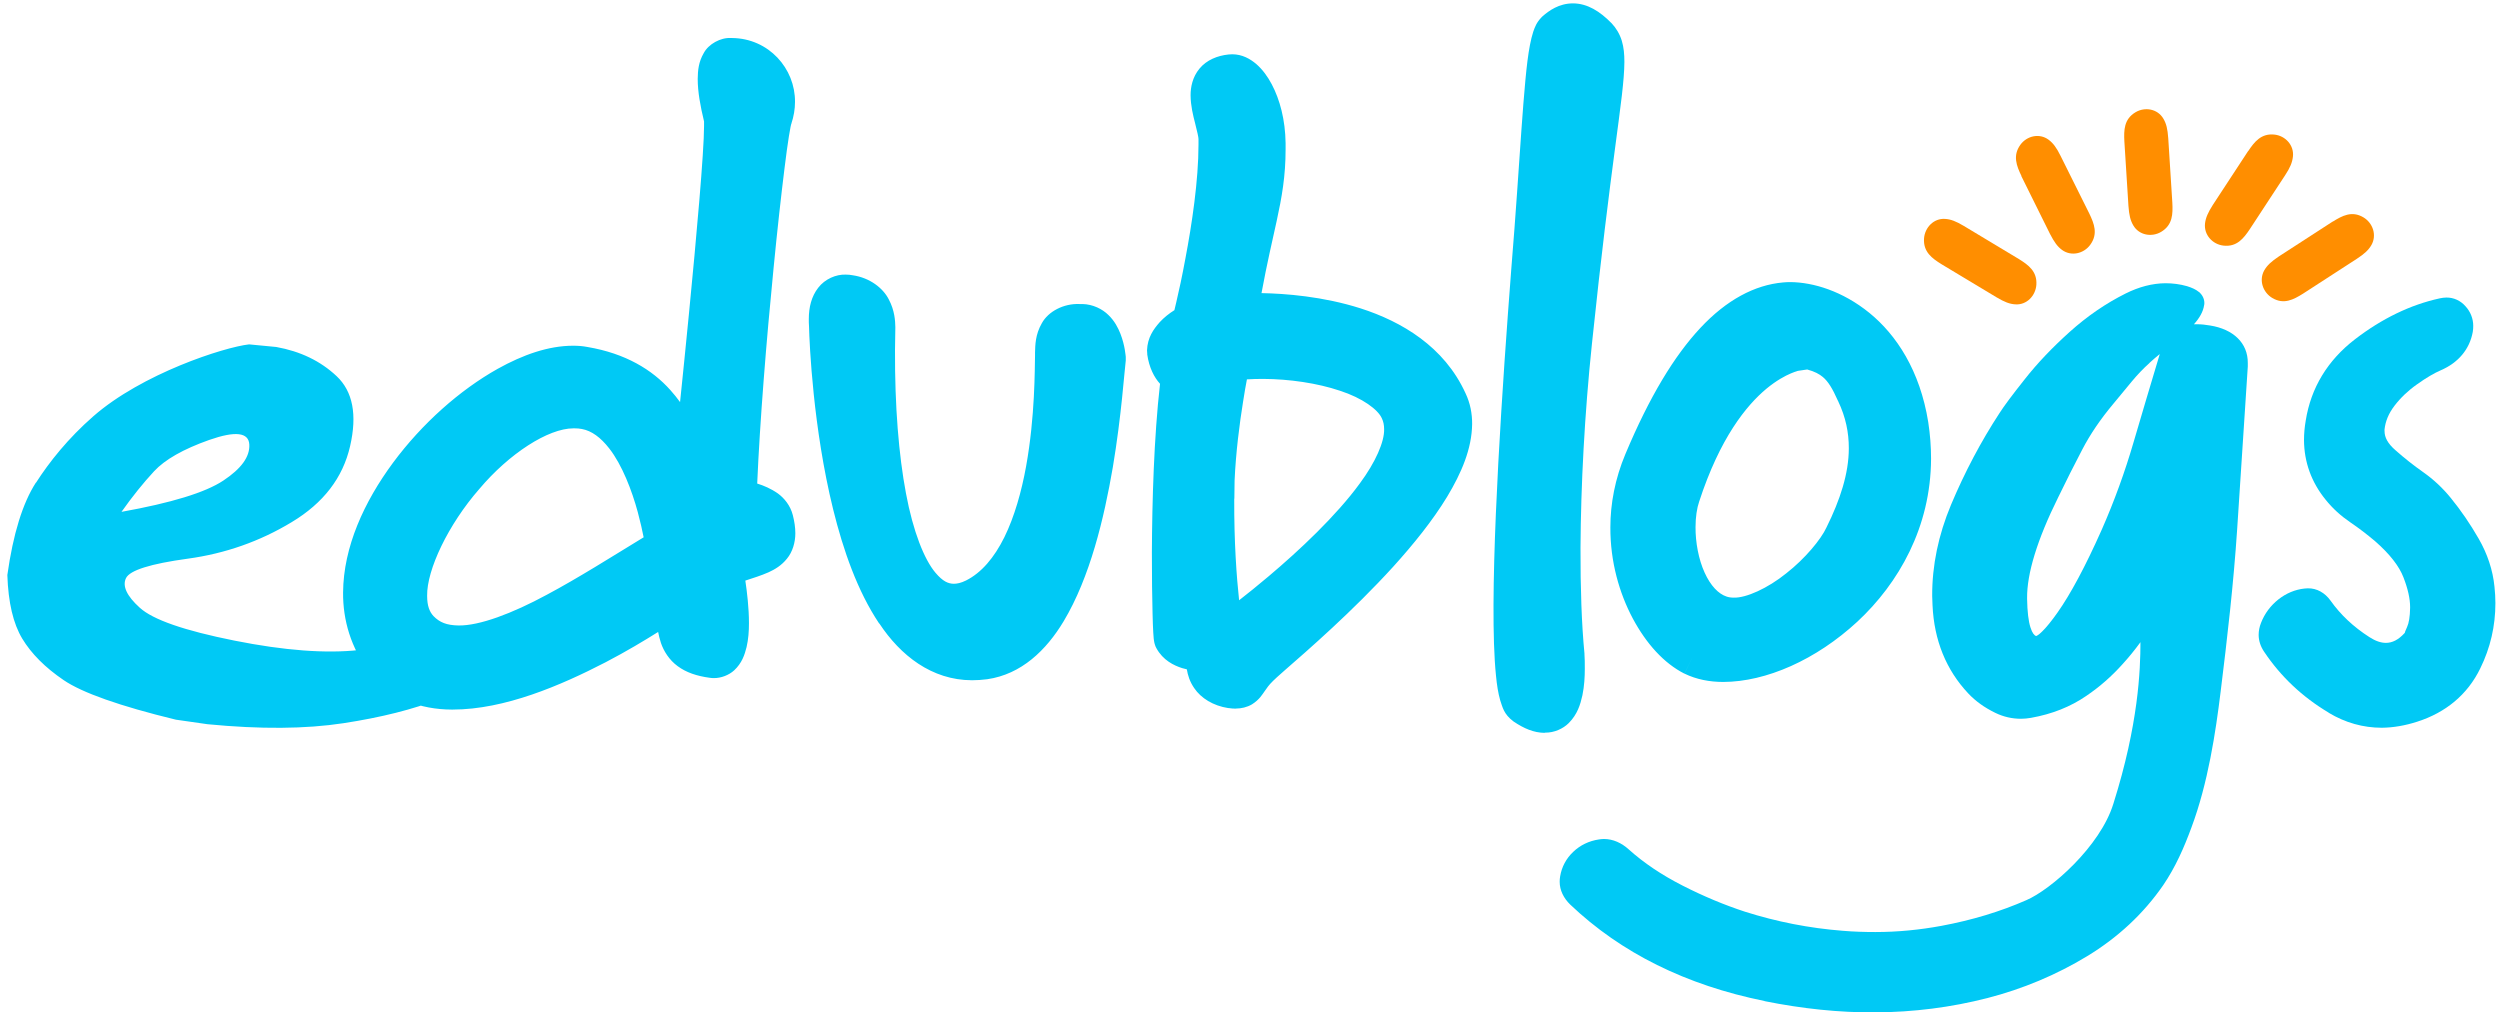 <svg width="163" height="66" viewBox="0 0 163 66" fill="none" xmlns="http://www.w3.org/2000/svg">
<g clip-path="url(#clip0_460_18150)">
<path d="M24.073 43.804C22.878 42.241 22.354 40.426 22.369 38.633C22.391 35.655 23.741 32.721 25.629 30.165C27.524 27.609 29.98 25.431 32.451 24.046C34.103 23.127 35.763 22.541 37.371 22.541C37.688 22.541 37.998 22.564 38.3 22.623C40.793 23.045 42.526 24.112 43.706 25.431C43.935 25.69 44.149 25.95 44.34 26.216C44.51 24.572 44.717 22.534 44.923 20.415C45.41 15.429 45.904 9.903 45.904 8.221C45.904 8.08 45.904 7.969 45.904 7.917C45.661 6.91 45.491 5.991 45.491 5.139C45.498 4.583 45.55 4.035 45.882 3.465C46.192 2.872 46.988 2.435 47.659 2.479C47.659 2.479 47.659 2.479 47.667 2.479C47.667 2.479 47.696 2.479 47.726 2.479C50.123 2.501 51.856 4.472 51.834 6.65C51.834 7.117 51.753 7.591 51.598 8.058V8.087H51.583C51.583 8.087 51.583 8.095 51.583 8.102C51.583 8.102 51.561 8.191 51.546 8.265C51.517 8.413 51.48 8.628 51.436 8.888C51.354 9.414 51.251 10.132 51.148 10.992C50.934 12.718 50.676 15.014 50.432 17.533C49.975 22.142 49.54 27.513 49.37 31.528C49.783 31.654 50.263 31.854 50.727 32.18C51.126 32.476 51.531 32.95 51.694 33.595C51.797 34.003 51.856 34.388 51.856 34.773C51.856 35.358 51.679 35.981 51.31 36.425C50.949 36.877 50.514 37.129 50.108 37.314C49.606 37.536 49.105 37.685 48.596 37.855C48.707 38.603 48.832 39.633 48.832 40.633C48.832 41.159 48.795 41.678 48.677 42.189C48.552 42.693 48.375 43.234 47.866 43.708C47.527 44.019 47.01 44.219 46.531 44.212C46.442 44.212 46.354 44.204 46.258 44.189C45.439 44.078 44.746 43.849 44.185 43.434C43.625 43.026 43.271 42.441 43.094 41.922C43.013 41.67 42.954 41.433 42.91 41.204C42.025 41.759 40.844 42.471 39.48 43.182C36.559 44.693 32.901 46.264 29.516 46.264C29.516 46.264 29.464 46.264 29.442 46.264C27.443 46.256 25.415 45.575 24.088 43.804H24.073ZM31.249 31.884C29.228 34.195 27.82 37.151 27.849 38.848C27.849 39.514 28.011 39.9 28.269 40.174C28.668 40.581 29.118 40.767 29.892 40.781C31.249 40.804 33.388 40.004 35.66 38.774C37.703 37.685 39.886 36.299 41.966 35.032C41.884 34.603 41.752 34.025 41.582 33.388C41.206 31.995 40.564 30.313 39.723 29.239C39.156 28.513 38.573 28.09 37.946 27.972C37.798 27.942 37.636 27.928 37.467 27.928C37.467 27.928 37.415 27.928 37.385 27.928C35.748 27.928 33.196 29.572 31.249 31.884ZM57.314 40.641C55.912 38.544 54.983 35.892 54.319 33.202C53.014 27.898 52.778 22.468 52.748 21.275C52.734 21.112 52.734 20.956 52.734 20.808C52.734 20.038 52.903 19.334 53.346 18.763C53.788 18.185 54.519 17.882 55.138 17.904C55.3 17.904 55.455 17.919 55.603 17.948C56.709 18.111 57.572 18.778 57.948 19.519C58.339 20.252 58.368 20.934 58.376 21.326V21.349V21.378C58.368 21.867 58.361 22.349 58.354 22.823C58.339 26.483 58.597 29.661 59.069 32.165C59.534 34.662 60.264 36.477 60.987 37.336C61.481 37.922 61.828 38.055 62.189 38.062C62.395 38.062 62.654 38.011 62.985 37.848C63.989 37.344 64.822 36.366 65.486 35.025C66.142 33.691 66.607 32.039 66.902 30.402C67.492 27.142 67.462 24.016 67.484 23.179C67.484 23.119 67.484 23.053 67.484 22.979C67.499 22.505 67.499 21.816 67.927 21.075C68.347 20.304 69.358 19.778 70.383 19.823C70.442 19.823 70.508 19.823 70.575 19.823C71.253 19.837 71.88 20.149 72.271 20.541C72.677 20.934 72.898 21.371 73.053 21.764C73.355 22.541 73.385 23.194 73.4 23.26V23.386V23.505C73.311 24.186 73.119 27.113 72.559 30.447C71.983 33.803 71.069 37.64 69.35 40.507C68.215 42.396 66.592 43.967 64.365 44.286C64.033 44.33 63.701 44.352 63.384 44.352H63.369C60.743 44.345 58.708 42.73 57.336 40.655L57.314 40.641ZM80.583 46.204C80.421 46.204 80.266 46.19 80.111 46.167H80.082C79.108 46.019 78.304 45.523 77.862 44.864C77.574 44.449 77.441 44.019 77.382 43.641C77.286 43.619 77.183 43.589 77.072 43.56C76.534 43.389 75.826 43.048 75.398 42.263L75.369 42.204L75.339 42.145C75.243 41.885 75.266 41.863 75.243 41.789C75.236 41.73 75.229 41.678 75.221 41.626C75.214 41.515 75.199 41.389 75.192 41.233C75.177 40.922 75.155 40.515 75.147 40.004C75.118 38.989 75.103 37.603 75.103 36.018C75.118 32.706 75.236 28.52 75.634 25.023C75.251 24.608 74.919 23.957 74.801 23.112V23.09V23.06C74.793 22.994 74.786 22.919 74.786 22.845C74.816 22.008 75.207 21.467 75.612 21.008C75.892 20.704 76.217 20.445 76.571 20.223C76.608 20.067 76.652 19.882 76.704 19.66C76.866 18.971 77.08 17.993 77.286 16.867C77.714 14.622 78.142 11.755 78.142 9.428C78.142 9.31 78.142 9.184 78.142 9.065C78.149 8.991 78.053 8.539 77.921 8.036C77.788 7.517 77.633 6.91 77.626 6.213C77.626 5.687 77.744 5.035 78.208 4.472C78.673 3.909 79.381 3.628 80.096 3.553C80.17 3.546 80.259 3.539 80.34 3.539C80.989 3.539 81.512 3.835 81.918 4.183C82.324 4.539 82.641 4.976 82.914 5.487C83.452 6.502 83.799 7.813 83.821 9.332C83.821 9.465 83.821 9.599 83.821 9.732C83.821 11.488 83.578 12.851 83.238 14.414C82.965 15.681 82.619 17.104 82.25 19.111C83.791 19.141 86.247 19.319 88.726 20.111C91.373 20.963 94.161 22.586 95.555 25.646C95.858 26.283 95.99 26.972 95.983 27.653C95.961 29.268 95.29 30.832 94.353 32.388C93.409 33.943 92.162 35.484 90.842 36.944C88.195 39.855 85.222 42.434 83.769 43.7C83.364 44.056 83.061 44.33 83.017 44.382L83.002 44.397L82.987 44.412C82.729 44.663 82.604 44.849 82.457 45.063C82.309 45.264 82.132 45.604 81.63 45.923C81.306 46.115 80.922 46.197 80.598 46.197H80.568L80.583 46.204ZM80.472 32.506C80.458 35.351 80.627 37.625 80.79 39.137C81.35 38.7 82.007 38.174 82.715 37.574C84.721 35.884 87.125 33.625 88.659 31.521C89.692 30.128 90.267 28.794 90.245 27.987C90.245 27.698 90.193 27.476 90.097 27.276C89.854 26.713 88.836 25.95 87.361 25.475C85.893 24.979 84.057 24.712 82.368 24.705C81.999 24.705 81.645 24.712 81.299 24.735C81.225 25.12 81.136 25.616 81.048 26.194C80.819 27.609 80.576 29.498 80.495 31.335C80.487 31.743 80.48 32.136 80.48 32.521L80.472 32.506ZM100.711 47.782C99.995 47.775 99.361 47.493 98.704 47.056C98.704 47.056 98.69 47.042 98.675 47.034C98.041 46.56 97.967 46.108 97.812 45.656C97.679 45.19 97.598 44.671 97.539 44.056C97.414 42.834 97.37 41.255 97.377 39.418C97.406 32.299 98.233 21.312 98.741 14.926C98.985 11.681 99.154 8.917 99.324 6.761C99.501 4.583 99.641 3.094 99.966 2.072C100.076 1.768 100.172 1.472 100.519 1.116L100.541 1.094L100.556 1.079C100.991 0.694 101.647 0.22 102.562 0.22C103.498 0.227 104.31 0.731 105.084 1.524C105.364 1.82 105.608 2.22 105.741 2.657C105.873 3.094 105.91 3.539 105.91 4.042C105.903 5.235 105.674 6.85 105.298 9.688C104.922 12.525 104.406 16.555 103.794 22.416C103.314 26.994 103.071 31.662 103.049 35.714C103.041 38.337 103.122 40.7 103.307 42.611V42.641V42.663C103.321 42.915 103.336 43.241 103.329 43.604C103.329 44.123 103.299 44.723 103.174 45.33C103.041 45.93 102.849 46.575 102.282 47.145C101.913 47.516 101.33 47.775 100.755 47.768C100.755 47.768 100.733 47.768 100.718 47.768L100.711 47.782ZM109.827 43.93L110.38 42.789L109.827 43.923C108.492 43.248 107.341 41.974 106.456 40.322C105.578 38.67 104.988 36.625 104.996 34.388C104.996 32.847 105.298 31.217 105.977 29.602C107.548 25.861 109.163 23.201 110.867 21.378C112.563 19.563 114.399 18.578 116.258 18.415C116.413 18.4 116.575 18.393 116.745 18.393C118.22 18.408 120.123 18.971 121.885 20.401C123.641 21.83 125.182 24.157 125.721 27.52C125.846 28.335 125.905 29.128 125.905 29.906C125.89 34.373 123.788 38.033 121.104 40.529C118.404 43.026 115.152 44.456 112.356 44.463C111.471 44.463 110.608 44.3 109.834 43.923L109.827 43.93ZM117.165 24.201C117.084 24.223 116.944 24.268 116.759 24.349C116.391 24.505 115.83 24.801 115.174 25.342C113.868 26.431 112.142 28.543 110.785 32.706C110.638 33.128 110.549 33.721 110.549 34.366C110.542 35.358 110.749 36.477 111.139 37.329C111.53 38.196 112.047 38.722 112.563 38.892C112.688 38.937 112.843 38.966 113.035 38.966C113.839 38.996 115.255 38.359 116.464 37.381C117.681 36.433 118.736 35.158 119.083 34.395L119.097 34.366C119.968 32.61 120.543 30.876 120.543 29.224C120.543 28.202 120.344 27.201 119.85 26.164V26.149L119.835 26.135C119.474 25.32 119.193 24.868 118.847 24.579C118.625 24.394 118.323 24.223 117.829 24.09L117.231 24.179C117.231 24.179 117.195 24.186 117.15 24.201H117.165ZM116.833 23.905L116.944 22.949L116.833 23.905ZM2.345 31.476C3.208 30.128 4.447 28.572 6.084 27.142C9.256 24.364 14.603 22.638 16.24 22.453L18.01 22.623C19.581 22.905 20.894 23.534 21.949 24.527C23.003 25.52 23.298 27.038 22.826 29.091C22.354 31.15 21.086 32.802 19.013 34.047C16.941 35.299 14.684 36.092 12.25 36.425C9.816 36.758 8.466 37.181 8.216 37.692C7.965 38.203 8.26 38.855 9.116 39.626C9.971 40.404 12.021 41.115 15.281 41.767C18.541 42.419 21.255 42.619 23.416 42.382C25.577 42.137 27.355 41.804 28.741 41.374C30.128 40.944 31.603 42.419 32.37 42.322C33.137 42.219 33.683 42.693 34 43.737C32.407 45.449 30.357 44.901 28.653 45.575C26.949 46.249 24.862 46.775 22.391 47.153C19.921 47.531 16.97 47.553 13.533 47.219L11.468 46.923C7.803 46.034 5.361 45.167 4.152 44.345C2.942 43.523 2.043 42.619 1.452 41.641C0.862 40.663 0.538 39.285 0.479 37.492C0.855 34.818 1.475 32.81 2.338 31.469L2.345 31.476ZM7.921 33.373C11.173 32.788 13.386 32.113 14.559 31.335C15.731 30.558 16.299 29.78 16.255 28.98C16.211 28.187 15.34 28.09 13.644 28.683C11.948 29.283 10.753 29.965 10.045 30.728C9.337 31.491 8.629 32.373 7.921 33.373Z" fill="#00C9F5"/>
<path d="M115.048 65.266C109.93 64.229 105.696 62.133 102.377 58.977C101.95 58.562 101.691 58.043 101.691 57.495C101.691 57.376 101.699 57.258 101.721 57.139C101.824 56.517 102.119 55.969 102.576 55.539C103.034 55.102 103.602 54.828 104.251 54.731C104.361 54.717 104.465 54.702 104.575 54.702C105.165 54.702 105.726 54.954 106.205 55.391C107.171 56.258 108.337 57.043 109.701 57.739C111.08 58.443 112.437 59.006 113.772 59.443C115.852 60.103 117.976 60.518 120.152 60.688C120.86 60.747 121.568 60.769 122.269 60.769C123.722 60.769 125.16 60.629 126.598 60.362C128.582 59.992 130.419 59.436 132.108 58.695C133.708 58.014 136.938 55.191 137.794 52.398C139.431 47.212 139.557 43.67 139.557 41.87C139.195 42.367 138.812 42.841 138.399 43.293C137.691 44.085 136.902 44.782 136.024 45.374C134.999 46.078 133.797 46.56 132.417 46.804C132.203 46.841 131.982 46.864 131.768 46.864C131.193 46.864 130.625 46.738 130.094 46.478C129.393 46.138 128.803 45.715 128.331 45.212C126.886 43.678 126.104 41.744 126.001 39.47C125.993 39.263 125.986 39.055 125.979 38.848C125.971 36.862 126.384 34.884 127.203 32.921C128.103 30.78 129.157 28.787 130.367 26.935C130.655 26.483 131.2 25.749 132.019 24.72C132.845 23.668 133.826 22.645 134.947 21.637C136.076 20.623 137.292 19.785 138.598 19.133C139.461 18.704 140.324 18.474 141.187 18.467C141.659 18.467 142.131 18.526 142.595 18.659C142.905 18.756 143.163 18.867 143.37 19.037C143.576 19.2 143.724 19.467 143.724 19.748C143.724 19.808 143.724 19.852 143.709 19.896C143.643 20.334 143.407 20.734 143.045 21.141C143.112 21.141 143.178 21.141 143.252 21.141C143.517 21.141 143.805 21.171 144.1 21.223C145.597 21.46 146.571 22.356 146.556 23.675C146.556 23.749 146.556 23.823 146.556 23.897C146.327 27.431 146.091 30.965 145.863 34.506C145.627 38.055 145.221 41.581 144.786 45.093C144.461 47.73 143.967 51.057 142.876 53.968C142.404 55.25 141.85 56.524 141.039 57.717C139.748 59.584 138.089 61.125 136.076 62.347C134.069 63.562 131.901 64.474 129.578 65.074C127.21 65.681 124.769 65.993 122.254 66.007C119.916 66.022 117.512 65.77 115.048 65.274V65.266ZM140.147 23.668C139.756 24.016 139.372 24.416 138.996 24.868C138.613 25.334 138.2 25.831 137.772 26.349C136.953 27.327 136.282 28.313 135.766 29.305C135.235 30.32 134.711 31.358 134.195 32.424C132.816 35.203 132.152 37.41 132.167 38.996V39.048C132.181 39.877 132.255 40.507 132.388 40.915C132.506 41.292 132.646 41.433 132.749 41.47C132.749 41.47 132.749 41.47 132.757 41.47C132.757 41.47 132.808 41.448 132.845 41.426C132.926 41.374 133.037 41.292 133.162 41.159C133.42 40.907 133.76 40.492 134.151 39.937C134.999 38.736 135.965 36.936 137.027 34.551C137.853 32.676 138.546 30.765 139.114 28.816C139.675 26.905 140.243 24.994 140.818 23.082C140.567 23.29 140.338 23.482 140.147 23.66V23.668Z" fill="#00C9F5"/>
<path d="M151.829 46.464C150.103 45.434 148.702 44.108 147.625 42.5C147.397 42.167 147.264 41.781 147.264 41.396C147.264 41.137 147.315 40.87 147.419 40.611C147.655 40.003 148.038 39.492 148.547 39.085C149.056 38.685 149.631 38.44 150.251 38.373C150.325 38.366 150.398 38.359 150.465 38.359C151.055 38.344 151.593 38.655 151.955 39.166C152.596 40.07 153.437 40.87 154.492 41.544C154.897 41.804 155.244 41.915 155.561 41.915C155.967 41.915 156.365 41.73 156.785 41.27C156.785 41.27 156.815 41.211 156.822 41.159C156.852 41.085 156.889 40.996 156.94 40.885C157.058 40.633 157.132 40.211 157.139 39.633V39.574C157.139 39.048 156.999 38.396 156.704 37.64C156.424 36.914 155.812 36.121 154.853 35.284C154.344 34.854 153.806 34.44 153.238 34.054C152.626 33.639 152.087 33.151 151.63 32.58C150.708 31.447 150.229 30.135 150.221 28.691C150.221 28.283 150.258 27.861 150.332 27.431C150.671 25.283 151.763 23.49 153.548 22.119C155.303 20.771 157.147 19.874 159.072 19.452C159.219 19.422 159.359 19.4 159.5 19.4C159.979 19.393 160.429 19.6 160.753 19.971C161.078 20.326 161.255 20.778 161.255 21.245C161.255 21.371 161.248 21.504 161.225 21.638C161.019 22.779 160.274 23.653 159.138 24.142C158.71 24.327 158.187 24.631 157.589 25.06C157.007 25.468 156.52 25.934 156.122 26.453C155.738 26.957 155.532 27.461 155.473 27.987C155.473 28.031 155.465 28.076 155.473 28.113C155.473 28.513 155.672 28.913 156.195 29.365C156.771 29.876 157.375 30.35 157.995 30.787C158.659 31.254 159.256 31.809 159.787 32.462C160.451 33.276 161.056 34.158 161.609 35.121C162.177 36.106 162.531 37.158 162.641 38.262C162.678 38.618 162.7 38.974 162.7 39.322C162.7 40.811 162.376 42.233 161.712 43.582C160.886 45.278 159.477 46.456 157.597 47.056C156.815 47.308 156.048 47.441 155.296 47.449C154.079 47.449 152.913 47.123 151.829 46.471V46.464ZM157.169 41.367V41.041V41.367ZM157.014 41.241L156.918 41.137L157.014 41.241Z" fill="#00C9F5"/>
<path d="M146.585 9.85C146.99 9.243 147.433 8.68 148.303 8.776C149.011 8.858 149.587 9.473 149.498 10.221C149.454 10.591 149.321 10.925 148.989 11.428L146.688 14.94C146.282 15.548 145.84 16.111 144.97 16.014C144.261 15.933 143.686 15.318 143.767 14.57C143.812 14.199 143.952 13.873 144.276 13.362L146.577 9.85H146.585Z" fill="#FF8E00"/>
<path d="M138.509 9.221C138.472 8.487 138.479 7.769 139.239 7.317C139.851 6.954 140.677 7.095 141.053 7.739C141.245 8.065 141.326 8.406 141.37 9.013L141.636 13.214C141.673 13.947 141.665 14.666 140.906 15.118C140.294 15.481 139.467 15.34 139.091 14.696C138.9 14.37 138.818 14.029 138.774 13.421L138.509 9.221Z" fill="#FF8E00"/>
<path d="M131.798 11.473C131.48 10.813 131.215 10.147 131.731 9.436C132.152 8.858 132.97 8.665 133.568 9.11C133.863 9.332 134.077 9.613 134.349 10.162L136.223 13.925C136.54 14.585 136.805 15.251 136.282 15.963C135.861 16.54 135.043 16.733 134.445 16.296C134.143 16.074 133.936 15.785 133.656 15.244L131.79 11.48L131.798 11.473Z" fill="#FF8E00"/>
<path d="M131.628 16.888C132.247 17.274 132.83 17.689 132.771 18.57C132.719 19.281 132.144 19.896 131.399 19.844C131.03 19.822 130.698 19.696 130.175 19.385L126.59 17.229C125.971 16.844 125.388 16.429 125.447 15.547C125.499 14.836 126.081 14.221 126.819 14.273C127.188 14.295 127.52 14.421 128.043 14.732L131.628 16.888Z" fill="#FF8E00"/>
<path d="M152.094 14.451C152.714 14.066 153.341 13.725 154.093 14.17C154.705 14.533 154.986 15.325 154.617 15.977C154.425 16.303 154.174 16.541 153.665 16.874L150.155 19.148C149.535 19.534 148.908 19.874 148.156 19.43C147.544 19.067 147.263 18.274 147.632 17.622C147.824 17.296 148.082 17.052 148.584 16.718L152.094 14.444V14.451Z" fill="#FF8E00"/>
</g>
<defs>
<clipPath id="clip0_460_18150">
<rect width="162.222" height="65.766" fill="white" transform="translate(0.486 0.234)"/>
</clipPath>
</defs>
</svg>
